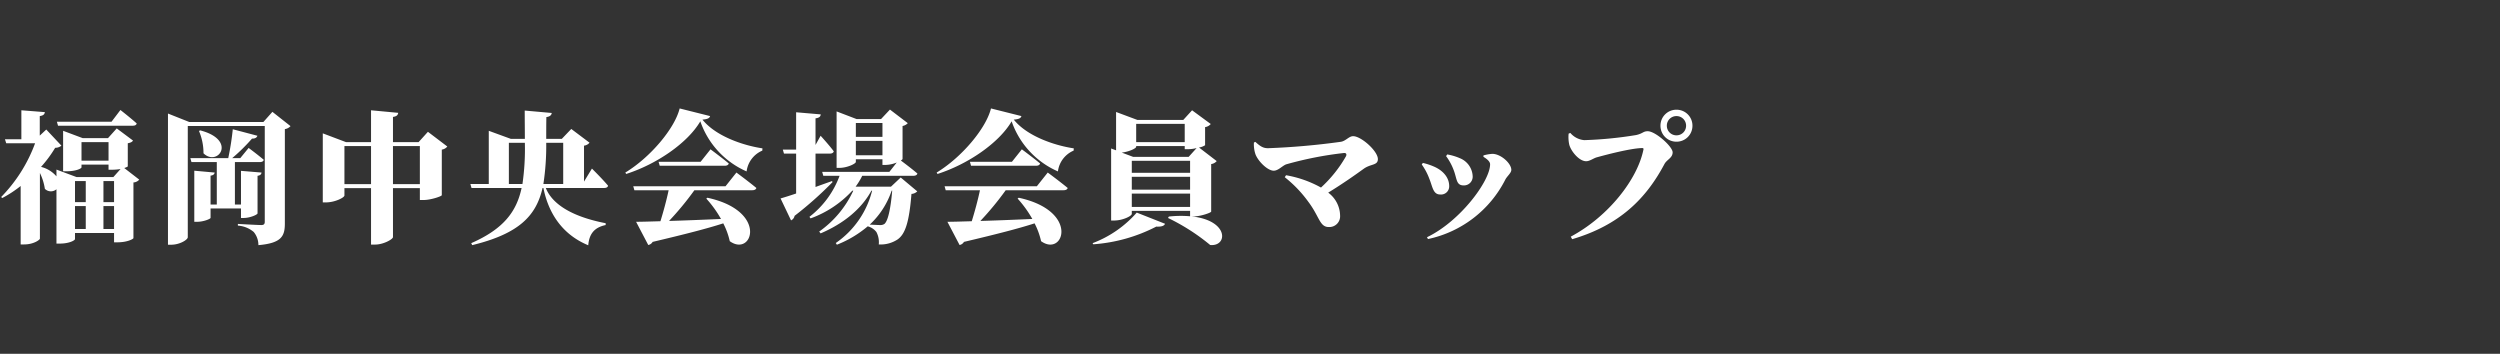 <svg xmlns="http://www.w3.org/2000/svg" width="530" height="75" viewBox="0 0 530 75">
  <rect x="0" y="0" width="530" height="75" fill="#333333" stroke="none"/>
  <g id="グループ_1" data-name="グループ 1" transform="translate(-140)">
    <path id="パス_1" data-name="パス 1" d="M28.17-22.35c.42,0,.75-.15.81-.48-1.29-1.17-3.45-2.85-3.45-2.85l-1.89,2.49H12.06l.24.84ZM21.93-.45V-5.31h2.25V-.45ZM15.9-5.31h2.28V-.45H15.9Zm2.28-5.31v4.47H15.9v-4.47Zm6,0v4.47H21.93v-4.47Zm-6.9-4.32v-3.93h5.73v3.93Zm9.06,1.56c.48-.15.75-.3.75-.36v-4.89c.66-.12.93-.3,1.11-.57l-3.45-2.58-1.86,2.07H17.55l-4.17-1.56v8.58h.72c1.98,0,3.18-.57,3.18-.84v-.57h5.73v1.08h.75a10.1,10.1,0,0,0,1.8-.15l-1.53,1.71h-7.8l-4.26-1.59v1.44A6.3,6.3,0,0,0,8.7-13.62a26.507,26.507,0,0,0,3-4.05,2.038,2.038,0,0,0,1.32-.45L9.81-21.54,8.43-20.25v-4.14c.81-.12,1.02-.42,1.08-.84l-4.98-.39v6.15H1.05l.27.84H7.44A32.027,32.027,0,0,1,.24-7.23l.24.21a24.149,24.149,0,0,0,3.9-2.55V2.82h.75c2.01,0,3.33-.99,3.33-1.23V-12.33A11.493,11.493,0,0,1,9.51-8.97a1.8,1.8,0,0,0,2.46.09V2.64h.72c2.01,0,3.21-.69,3.21-.96V.39h8.28V2.37h.72c2.13,0,3.39-.72,3.39-.9V-10.32a1.735,1.735,0,0,0,1.23-.6ZM51.09-4.8v2.01h.57c1.32,0,2.94-.69,2.94-.99v-7.95c.63-.09.81-.36.84-.69l-4.35-.36v7.14H49.8v-9h5.31c.42,0,.72-.15.81-.48-1.23-1.05-3.21-2.52-3.21-2.52l-1.77,2.16H49.23a39.413,39.413,0,0,0,4.2-4.14c.69.03,1.02-.24,1.14-.6L49.35-21.6a57.351,57.351,0,0,1-.96,6.12H40.35l.24.84h5.37v9H44.64v-6.12c.63-.09.81-.33.87-.66l-4.32-.39V-1.98h.63c1.29,0,2.82-.6,2.82-.84V-4.8ZM42.18-21.24a11.93,11.93,0,0,1,.96,4.74c3,2.94,7.23-2.79-.69-4.86Zm15.57-4.05-1.92,2.16H40.14l-4.53-1.8V2.88h.69c1.8,0,3.51-1.05,3.51-1.59V-22.29H56.13V-1.98c0,.42-.15.69-.72.69-.9,0-4.98-.24-4.98-.24v.36A5.819,5.819,0,0,1,53.79.18a4.343,4.343,0,0,1,.99,2.79c4.89-.42,5.61-1.89,5.61-4.59V-21.63a2.029,2.029,0,0,0,1.2-.63ZM83.31-9.96v-8.07h5.7v8.07Zm-10.29,0v-8.07h5.64v8.07Zm17.7-11.1-1.98,2.19H83.31v-5.34c.84-.12,1.05-.45,1.11-.87l-5.76-.54v6.75H73.35l-4.92-1.86V-6.09h.66c1.89,0,3.93-1.02,3.93-1.47V-9.12h5.64V2.85h.87c1.77,0,3.78-1.14,3.78-1.59V-9.12h5.7V-6.6h.81c1.5,0,3.81-.78,3.84-1.02v-9.66a1.849,1.849,0,0,0,1.17-.66ZM115.2-9.99a53.886,53.886,0,0,0,.6-8.73h3.6v8.73Zm-7.32,0v-8.73h3.39a51.6,51.6,0,0,1-.51,8.73Zm15.93-.51v-7.62a1.792,1.792,0,0,0,1.17-.63l-3.87-2.91-2.01,2.1h-3.3c0-1.47,0-3,.03-4.62.72-.09,1.08-.39,1.14-.87l-5.73-.51c0,2.13.03,4.14.03,6H108.3l-4.68-1.71V-9.99h-3.9l.24.84h10.62c-1.08,5.04-3.84,8.7-10.68,11.7l.21.42c9.96-2.43,13.56-6.24,14.91-12.12h.18C116.07-4.8,118.47.42,124.71,3c.21-2.58,1.44-3.81,3.69-4.29v-.39c-7.44-1.44-11.4-4.2-12.69-7.47H128.1c.42,0,.75-.15.81-.48-1.17-1.41-3.42-3.63-3.42-3.63Zm30,.99H134.25l.24.84h7.26c-.42,2.01-1.11,4.56-1.74,6.57-2.16.06-3.93.12-5.16.12l2.58,4.92a1.369,1.369,0,0,0,.93-.66C145.35.63,150-.57,153.33-1.65a15.55,15.55,0,0,1,1.38,3.78c4.77,3.45,8.28-6.39-4.74-9.21l-.24.18a23.418,23.418,0,0,1,3.12,4.32c-4.05.18-7.83.33-11.01.42a63.2,63.2,0,0,0,5.37-6.51h12.27c.45,0,.78-.15.87-.48-1.59-1.32-4.23-3.27-4.23-3.27Zm-5.28-5.19h-8.91l.24.84h13.8c.42,0,.75-.15.84-.48-1.47-1.23-3.87-3-3.87-3Zm-4.44-11.31c-1.05,4.23-6.18,10.35-11.52,13.59l.18.3c6.39-2.04,13.02-6.54,15.72-11.16a17.971,17.971,0,0,0,9.81,10.62,5.541,5.541,0,0,1,3.33-4.41l.03-.48c-4.23-.63-9.96-2.64-12.72-6.09,1.08-.09,1.5-.3,1.62-.75ZM176.4-10.62c-1.17.42-2.37.84-3.51,1.26v-7.08h3.06c.42,0,.72-.15.81-.48-.93-1.26-2.79-3.3-2.79-3.3l-1.08,1.95v-5.64c.87-.12,1.05-.42,1.11-.84l-5.22-.45v7.92h-2.82l.24.84h2.58v8.46c-1.41.48-2.58.84-3.3,1.05l2.22,4.65a1.3,1.3,0,0,0,.75-.96,77.682,77.682,0,0,0,8.04-7.14Zm12.75,2.04c-.36,4.17-.96,6.48-1.65,7.05a1.522,1.522,0,0,1-.96.24c-.45,0-1.35-.06-2.16-.09a17.378,17.378,0,0,0,4.65-7.2Zm-7.71-7.5v-3.06h5.64v3.06Zm5.64-6.84v2.94h-5.64v-2.94Zm1.8,13.5h-7.5a13.991,13.991,0,0,0,1.41-2.31h10.83c.45,0,.78-.15.87-.48-1.11-.96-2.79-2.22-3.51-2.76.24-.15.36-.27.36-.33v-6.99a1.994,1.994,0,0,0,1.11-.6l-3.78-2.88-1.89,2.01h-5.19l-4.23-1.62v11.97h.57c1.71,0,3.51-.9,3.51-1.26v-.57h5.64v1.2h.75a6.63,6.63,0,0,0,2.28-.51l-1.56,1.98H174.3l.24.84h3.45a19.4,19.4,0,0,1-6.39,8.7l.24.33a22.348,22.348,0,0,0,8.85-5.88h.21A21.757,21.757,0,0,1,173.67.09l.3.39c4.83-2.07,8.64-5.13,10.77-9.06h.15a19.1,19.1,0,0,1-7.71,11.1l.24.36a23.2,23.2,0,0,0,6.54-3.9,3.43,3.43,0,0,1,1.83,1.2,4.59,4.59,0,0,1,.51,2.64,6.548,6.548,0,0,0,3.93-1.02c1.71-1.14,2.52-3.78,3-9.69a1.886,1.886,0,0,0,1.23-.54l-3.51-2.94Zm30.93-.09H200.25l.24.84h7.26c-.42,2.01-1.11,4.56-1.74,6.57-2.16.06-3.93.12-5.16.12l2.58,4.92a1.369,1.369,0,0,0,.93-.66C211.35.63,216-.57,219.33-1.65a15.55,15.55,0,0,1,1.38,3.78c4.77,3.45,8.28-6.39-4.74-9.21l-.24.18a23.418,23.418,0,0,1,3.12,4.32c-4.05.18-7.83.33-11.01.42a63.2,63.2,0,0,0,5.37-6.51h12.27c.45,0,.78-.15.87-.48-1.59-1.32-4.23-3.27-4.23-3.27Zm-5.28-5.19h-8.91l.24.84h13.8c.42,0,.75-.15.84-.48-1.47-1.23-3.87-3-3.87-3Zm-4.44-11.31c-1.05,4.23-6.18,10.35-11.52,13.59l.18.3c6.39-2.04,13.02-6.54,15.72-11.16a17.971,17.971,0,0,0,9.81,10.62,5.541,5.541,0,0,1,3.33-4.41l.03-.48c-4.23-.63-9.96-2.64-12.72-6.09,1.08-.09,1.5-.3,1.62-.75Zm21.69,28.8A34.294,34.294,0,0,0,245.13-.96c1.17.06,1.68-.18,1.86-.6l-6-2.37a23.458,23.458,0,0,1-9.36,6.48Zm8.16-7.92V-7.95H252.3v2.82Zm.93-12.9h10.29v.66h.75a7.8,7.8,0,0,0,1.77-.24L252-15.75H240.21l-2.4-.9c1.56-.18,3.06-.9,3.06-1.23Zm10.29-4.71v3.87H240.87v-3.87ZM239.94-11.52H252.3v2.73H239.94Zm12.36-.84H239.94v-2.55H252.3Zm.75,9.24c1.47,0,3.69-.78,3.72-1.02V-14.22a1.842,1.842,0,0,0,1.17-.63l-3.75-2.88a3.268,3.268,0,0,0,1.29-.48v-3.84a1.94,1.94,0,0,0,1.2-.66l-3.96-2.91-1.86,2.04h-9.75l-4.5-1.68v8.13l-1.05-.39V-2.25h.63c1.83,0,3.75-.96,3.75-1.41v-.63H252.3v1.14a22.875,22.875,0,0,0-4.5.06l-.18.3a43.788,43.788,0,0,1,8.94,5.73c3.75.36,4.02-5.22-3.93-6.06Zm12.78-15.66a6.676,6.676,0,0,0,.33,2.49c.57,1.5,2.58,3.48,3.87,3.48.96,0,1.83-1.05,2.64-1.35a75.853,75.853,0,0,1,12.21-2.4c.51-.06.69.27.45.72a27.3,27.3,0,0,1-5.28,6.6,23.448,23.448,0,0,0-7.41-2.61l-.27.42a26.022,26.022,0,0,1,4.98,5.19c2.4,3.18,2.4,5.37,4.35,5.37a2.283,2.283,0,0,0,2.4-2.46,6.172,6.172,0,0,0-2.52-4.83c3.03-1.86,5.55-3.63,7.5-5.04,1.53-1.11,3.03-.69,3.03-2.07,0-1.71-3.54-4.86-5.25-4.86-.9,0-1.59,1.08-2.67,1.2a152.6,152.6,0,0,1-15.36,1.35c-1.02,0-1.62-.36-2.7-1.35Zm42.33,5.79c.75,1.92.51,3.3,2.16,3.3a1.852,1.852,0,0,0,1.89-1.86,4.317,4.317,0,0,0-2.76-3.93,11.607,11.607,0,0,0-2.64-.78l-.24.36A11.95,11.95,0,0,1,308.16-12.99Zm10.98,2.04c.36-.69,1.26-1.38,1.26-2.04,0-1.41-2.31-3.45-4.08-3.39a8.975,8.975,0,0,0-1.83.33v.3c.75.45,1.41.99,1.41,1.59,0,3.54-6.39,12.12-13.38,15.45l.21.39A23.939,23.939,0,0,0,319.14-10.95Zm-16.11-.12c.69,1.68.78,3.3,2.28,3.3a1.728,1.728,0,0,0,1.92-1.77c0-1.74-1.2-3.24-3.15-4.11a13.416,13.416,0,0,0-2.43-.81l-.24.33A12.793,12.793,0,0,1,303.03-11.07Zm52.38-7.89a3.368,3.368,0,0,0,3.39-3.39,3.368,3.368,0,0,0-3.39-3.39,3.368,3.368,0,0,0-3.39,3.39A3.368,3.368,0,0,0,355.41-18.96Zm0-5.43a2.023,2.023,0,0,1,2.04,2.04,2.023,2.023,0,0,1-2.04,2.04,2.023,2.023,0,0,1-2.04-2.04A2.023,2.023,0,0,1,355.41-24.39Zm-22.5,3.57-.36.15a7.476,7.476,0,0,0,.12,2.28c.3,1.32,2.04,3.57,3.6,3.57.75,0,1.56-.63,2.19-.81,1.71-.48,7.35-1.98,9.75-1.98a.21.21,0,0,1,.21.27C347.16-10.98,340.98-3.09,333,1.17l.3.54c10.17-3,15.72-8.7,19.56-15.93.51-.96,1.74-1.29,1.74-2.49s-3.63-4.47-5.28-4.47c-.99,0-.99.48-2.46.81a82.852,82.852,0,0,1-11.01,1.08A4.367,4.367,0,0,1,332.91-20.82Z" transform="translate(140 49)" fill="#fff"/>
    <rect id="長方形_102" data-name="長方形 102" width="530" height="75" transform="translate(140)" fill="none"/>
  </g>
</svg>
